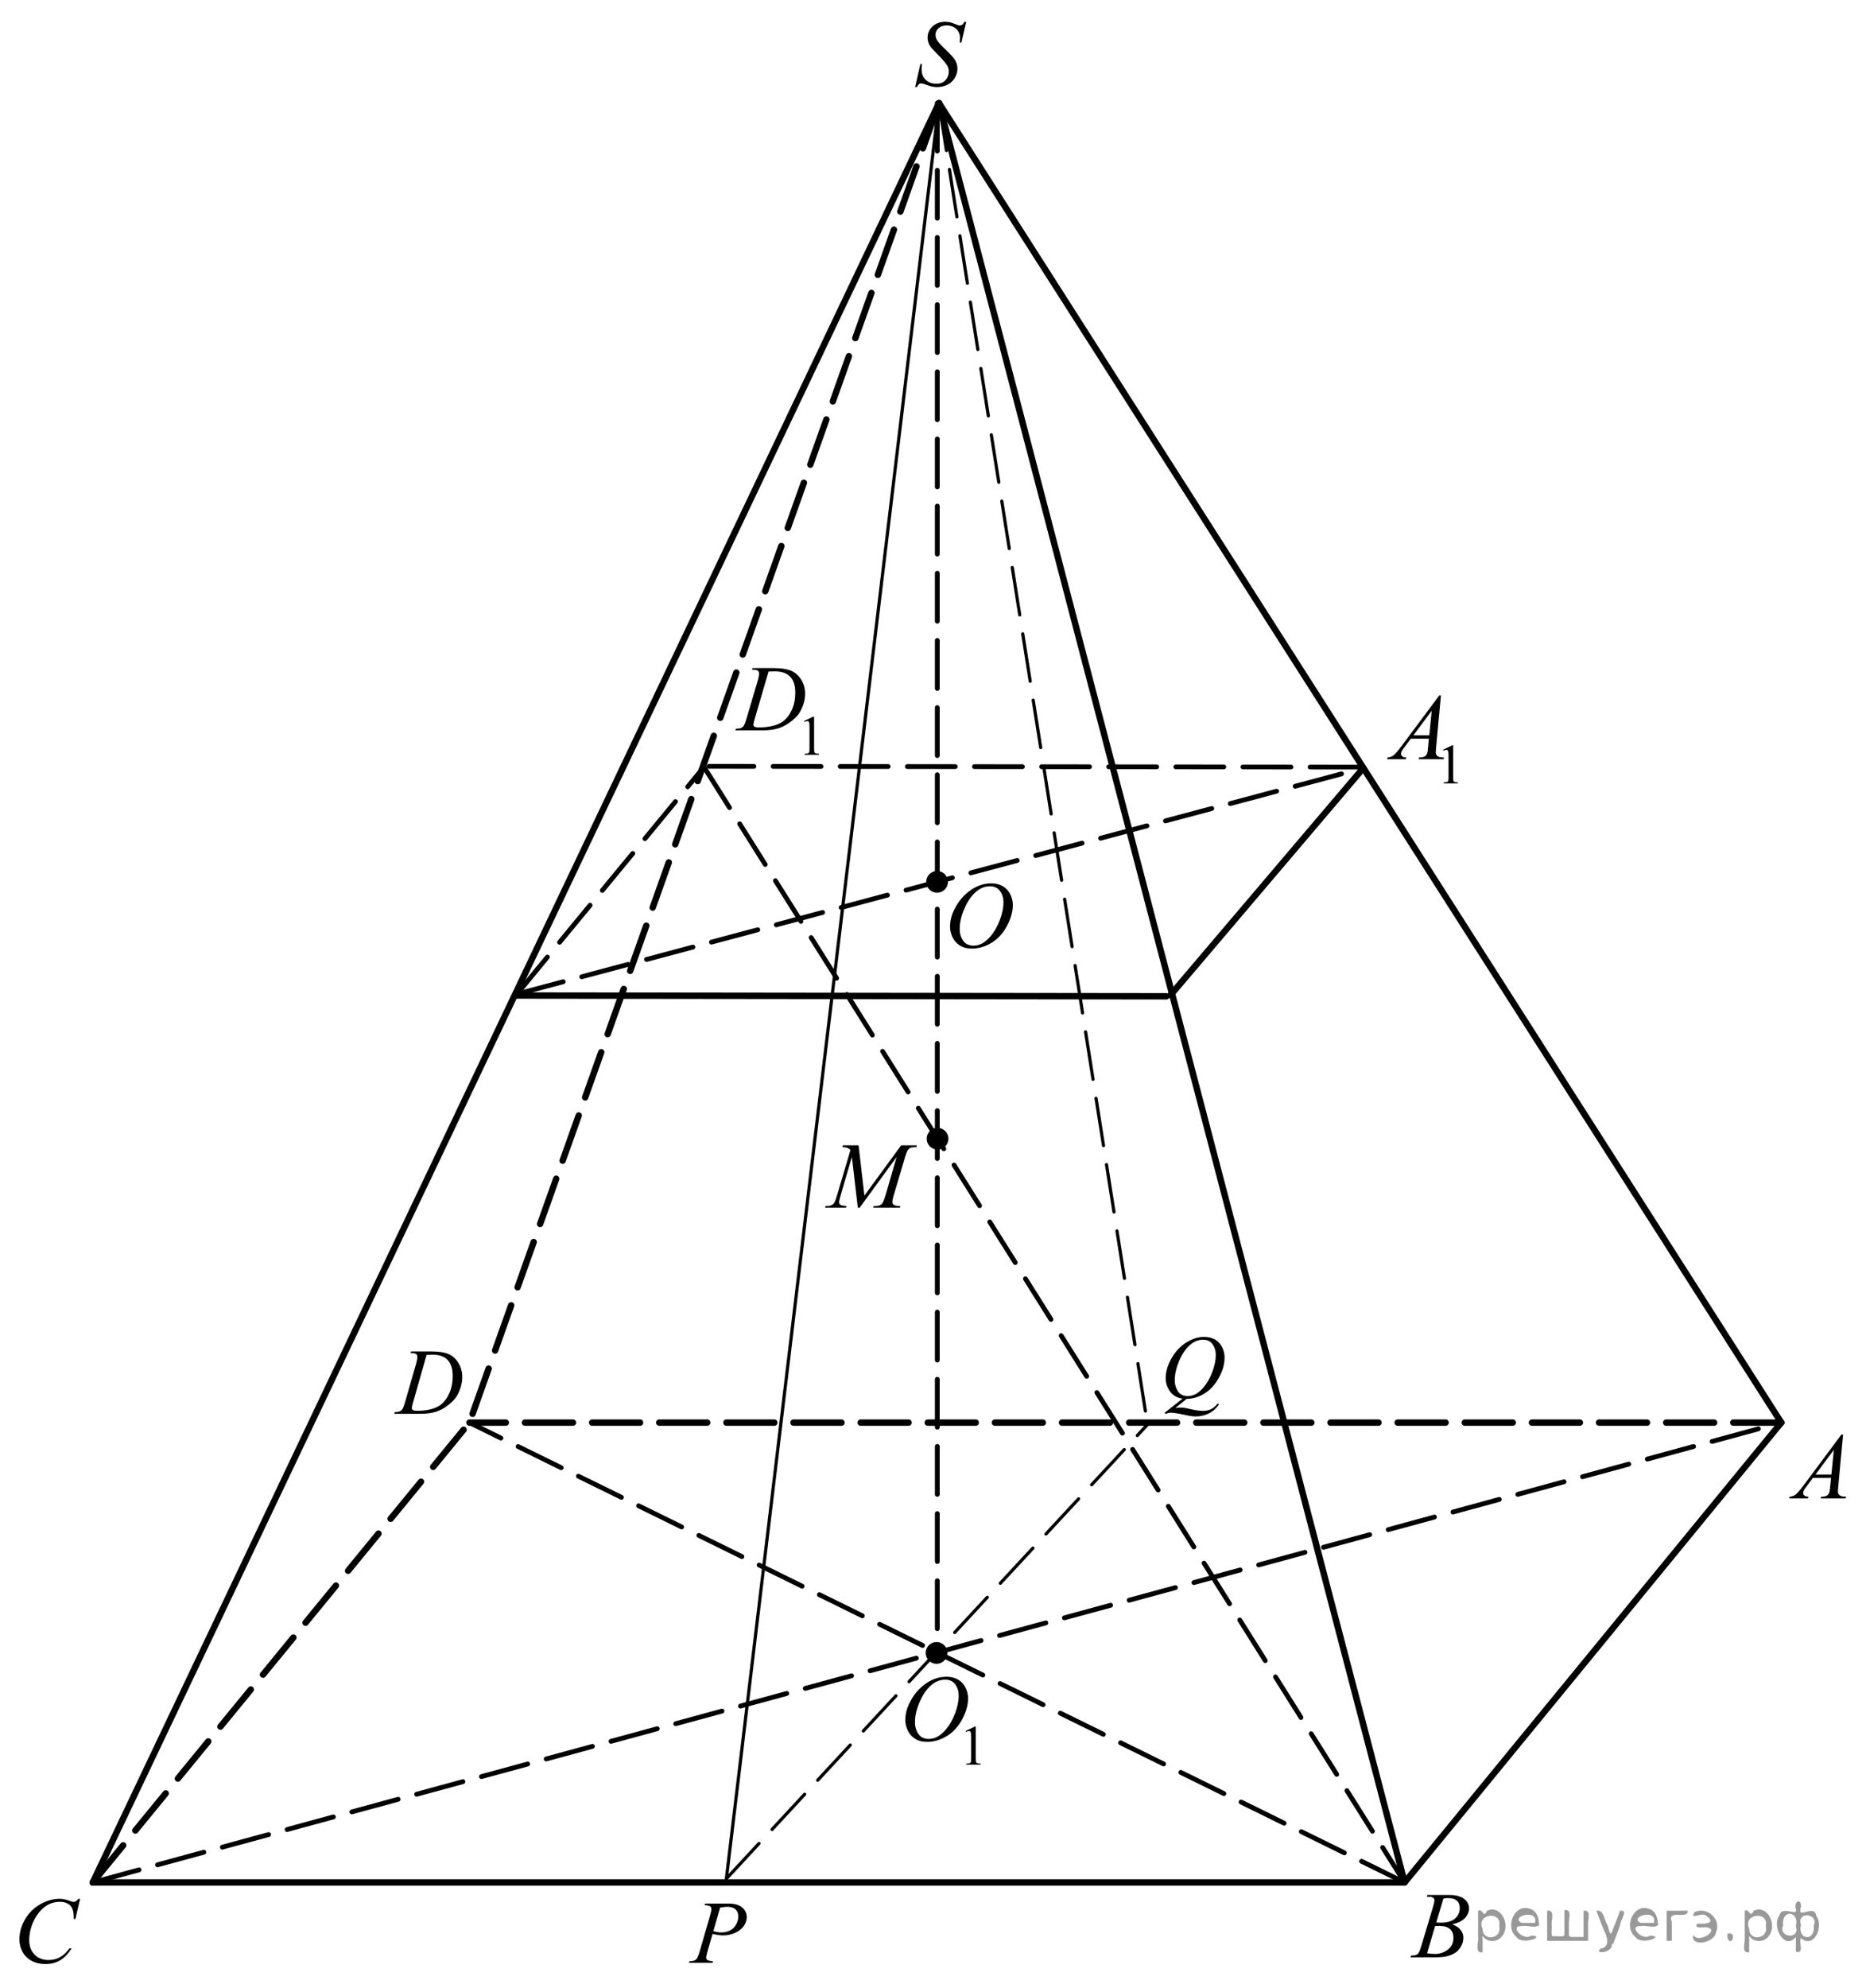 <?xml version="1.0" encoding="utf-8"?>
<!-- Generator: Adobe Illustrator 16.0.0, SVG Export Plug-In . SVG Version: 6.00 Build 0)  -->
<!DOCTYPE svg PUBLIC "-//W3C//DTD SVG 1.1//EN" "http://www.w3.org/Graphics/SVG/1.1/DTD/svg11.dtd">
<svg version="1.1" id="Слой_1" xmlns="http://www.w3.org/2000/svg" xmlns:xlink="http://www.w3.org/1999/xlink" x="0px" y="0px"
	 width="291.873px" height="310.835px" viewBox="-66.8 -95.51 291.873 310.835"
	 enable-background="new -66.8 -95.51 291.873 310.835" xml:space="preserve">
<g>
	<g>
		<g>
			<defs>
				<rect id="SVGID_1_" x="45.748" y="3.959" width="18.918" height="21.397"/>
			</defs>
			<clipPath id="SVGID_2_">
				<use xlink:href="#SVGID_1_"  overflow="visible"/>
			</clipPath>
			<g clip-path="url(#SVGID_2_)">
				<path d="M58.956,17.216l1.437-0.693h0.145v4.93c0,0.328,0.014,0.531,0.041,0.612c0.027,0.08,0.085,0.142,0.172,0.185
					s0.265,0.067,0.531,0.073v0.159h-2.22v-0.159c0.277-0.006,0.458-0.029,0.54-0.071c0.081-0.041,0.139-0.098,0.17-0.168
					c0.032-0.07,0.049-0.28,0.049-0.631V18.3c0-0.425-0.016-0.697-0.044-0.818c-0.021-0.092-0.059-0.159-0.111-0.202
					c-0.054-0.043-0.118-0.063-0.192-0.063c-0.106,0-0.258,0.045-0.448,0.134L58.956,17.216z"/>
			</g>
		</g>
	</g>
	<g>
		<g>
			<defs>
				<rect id="SVGID_3_" x="45.748" y="3.959" width="18.918" height="21.397"/>
			</defs>
			<clipPath id="SVGID_4_">
				<use xlink:href="#SVGID_3_"  overflow="visible"/>
			</clipPath>
			<g clip-path="url(#SVGID_4_)">
				<path d="M50.839,9.199l0.087-0.266h3.145c1.331,0,2.314,0.151,2.958,0.453c0.641,0.302,1.151,0.776,1.534,1.426
					c0.383,0.648,0.574,1.345,0.574,2.087c0,0.637-0.109,1.256-0.331,1.856c-0.222,0.6-0.47,1.082-0.748,1.443
					c-0.277,0.362-0.705,0.761-1.28,1.196c-0.576,0.436-1.2,0.758-1.873,0.966c-0.674,0.209-1.513,0.313-2.521,0.313h-4.166
					l0.096-0.266c0.383-0.01,0.64-0.043,0.77-0.101c0.193-0.081,0.336-0.191,0.429-0.33c0.141-0.201,0.297-0.605,0.472-1.214
					l1.742-5.891c0.136-0.464,0.203-0.828,0.203-1.092c0-0.187-0.063-0.33-0.188-0.431S51.367,9.197,51,9.197h-0.159v0.002H50.839z
					 M53.416,9.472l-2.134,7.291c-0.16,0.546-0.24,0.883-0.24,1.013c0,0.076,0.025,0.15,0.076,0.223
					c0.051,0.071,0.12,0.119,0.207,0.144c0.126,0.043,0.329,0.064,0.609,0.064c0.76,0,1.466-0.077,2.114-0.233
					c0.651-0.155,1.187-0.387,1.603-0.693c0.59-0.445,1.062-1.058,1.415-1.839c0.354-0.78,0.529-1.669,0.529-2.665
					c0-1.125-0.271-1.962-0.813-2.51c-0.542-0.549-1.333-0.822-2.374-0.822C54.154,9.443,53.823,9.453,53.416,9.472z"/>
			</g>
		</g>
	</g>
</g>
<g>
	<g>
		<g>
			<defs>
				<rect id="SVGID_5_" x="151.227" y="197.101" width="14.93" height="16.064"/>
			</defs>
			<clipPath id="SVGID_6_">
				<use xlink:href="#SVGID_5_"  overflow="visible"/>
			</clipPath>
			<g clip-path="url(#SVGID_6_)">
				<path d="M156.371,201l0.104-0.266h3.526c0.595,0,1.121,0.092,1.586,0.271c0.466,0.184,0.813,0.438,1.042,0.764
					c0.231,0.326,0.349,0.671,0.349,1.035c0,0.563-0.205,1.068-0.616,1.521c-0.41,0.451-1.08,0.786-2.009,1.004
					c0.599,0.219,1.038,0.512,1.318,0.877c0.281,0.362,0.425,0.765,0.425,1.201c0,0.481-0.127,0.944-0.382,1.387
					c-0.252,0.439-0.575,0.783-0.973,1.029c-0.396,0.242-0.874,0.424-1.433,0.537c-0.398,0.081-1.021,0.122-1.866,0.122h-3.624
					l0.095-0.267c0.379-0.01,0.637-0.047,0.773-0.107c0.192-0.081,0.332-0.188,0.415-0.322c0.117-0.184,0.271-0.601,0.467-1.25
					l1.771-5.904c0.15-0.498,0.228-0.848,0.228-1.051c0-0.178-0.066-0.316-0.2-0.42c-0.134-0.104-0.388-0.154-0.762-0.154
					C156.522,201.007,156.445,201.005,156.371,201z M156.415,209.852c0.524,0.067,0.938,0.101,1.232,0.101
					c0.758,0,1.43-0.226,2.016-0.676c0.586-0.449,0.878-1.063,0.878-1.834c0-0.589-0.181-1.05-0.543-1.38
					c-0.36-0.331-0.944-0.496-1.753-0.496c-0.156,0-0.346,0.007-0.569,0.021L156.415,209.852z M157.852,205.048
					c0.313,0.01,0.544,0.015,0.685,0.015c1.012,0,1.764-0.217,2.257-0.649c0.493-0.434,0.74-0.978,0.74-1.629
					c0-0.494-0.151-0.879-0.452-1.154c-0.302-0.274-0.782-0.414-1.441-0.414c-0.177,0-0.398,0.029-0.671,0.086L157.852,205.048z"/>
			</g>
		</g>
	</g>
</g>
<g>
	<g>
		<g>
			<defs>
				<rect id="SVGID_7_" x="210.142" y="125.35" width="14.931" height="16.063"/>
			</defs>
			<clipPath id="SVGID_8_">
				<use xlink:href="#SVGID_7_"  overflow="visible"/>
			</clipPath>
			<g clip-path="url(#SVGID_8_)">
				<path d="M221.486,128.761l-0.751,8.111c-0.039,0.379-0.06,0.628-0.06,0.748c0,0.191,0.036,0.338,0.109,0.438
					c0.092,0.139,0.217,0.242,0.375,0.309c0.158,0.067,0.424,0.102,0.799,0.102l-0.081,0.266h-3.893l0.08-0.266h0.168
					c0.313,0,0.573-0.067,0.771-0.202c0.143-0.091,0.25-0.241,0.328-0.452c0.056-0.149,0.104-0.499,0.153-1.05l0.116-1.237h-2.829
					l-1.006,1.345c-0.229,0.302-0.372,0.519-0.432,0.65c-0.059,0.132-0.088,0.256-0.088,0.371c0,0.153,0.063,0.285,0.189,0.395
					c0.127,0.11,0.336,0.171,0.627,0.181l-0.08,0.266h-2.924l0.081-0.266c0.357-0.015,0.677-0.134,0.95-0.356
					c0.273-0.222,0.685-0.698,1.229-1.427l5.905-7.925h0.258v-0.001H221.486z M220.042,131.156l-2.863,3.848h2.484L220.042,131.156z
					"/>
			</g>
		</g>
	</g>
</g>
<g>
	<g>
		<g>
			<defs>
				<rect id="SVGID_9_" x="-7.547" y="112.119" width="15.812" height="16.065"/>
			</defs>
			<clipPath id="SVGID_10_">
				<use xlink:href="#SVGID_9_"  overflow="visible"/>
			</clipPath>
			<g clip-path="url(#SVGID_10_)">
				<path d="M-2.583,116.026l0.085-0.266h3.064c1.297,0,2.258,0.15,2.883,0.452c0.625,0.303,1.124,0.778,1.497,1.428
					c0.373,0.649,0.559,1.346,0.559,2.089c0,0.638-0.105,1.257-0.32,1.858c-0.217,0.603-0.458,1.084-0.729,1.445
					c-0.271,0.362-0.688,0.762-1.249,1.197c-0.562,0.437-1.17,0.759-1.826,0.968c-0.654,0.208-1.474,0.313-2.455,0.313h-4.062
					l0.092-0.266c0.373-0.01,0.623-0.044,0.75-0.102c0.188-0.081,0.328-0.191,0.417-0.33c0.137-0.201,0.29-0.606,0.46-1.216
					l1.698-5.896c0.132-0.465,0.198-0.83,0.198-1.094c0-0.187-0.063-0.33-0.186-0.431c-0.123-0.101-0.361-0.151-0.722-0.151h-0.154
					V116.026z M-0.071,116.299l-2.08,7.298c-0.156,0.547-0.234,0.885-0.234,1.015c0,0.076,0.025,0.15,0.075,0.223
					c0.049,0.071,0.117,0.12,0.202,0.144c0.123,0.043,0.319,0.064,0.594,0.064c0.741,0,1.428-0.077,2.063-0.233
					c0.636-0.155,1.154-0.387,1.562-0.693c0.576-0.446,1.036-1.06,1.38-1.841c0.344-0.781,0.517-1.671,0.517-2.668
					c0-1.127-0.264-1.964-0.792-2.514c-0.526-0.549-1.3-0.823-2.313-0.823C0.649,116.27,0.325,116.28-0.071,116.299z"/>
			</g>
		</g>
	</g>
</g>
<g>
	<g>
		<g>
			<defs>
				<rect id="SVGID_11_" x="73.53" y="-95.51" width="13.579" height="17.415"/>
			</defs>
			<clipPath id="SVGID_12_">
				<use xlink:href="#SVGID_11_"  overflow="visible"/>
			</clipPath>
			<g clip-path="url(#SVGID_12_)">
				<path d="M76.344-81.893l0.815-3.619h0.248c-0.034,0.35-0.051,0.64-0.051,0.87c0,0.657,0.212,1.192,0.638,1.604
					c0.425,0.413,0.981,0.619,1.667,0.619c0.637,0,1.121-0.193,1.452-0.579c0.331-0.387,0.496-0.831,0.496-1.335
					c0-0.326-0.076-0.624-0.229-0.893c-0.229-0.397-0.838-1.098-1.829-2.101c-0.481-0.479-0.791-0.837-0.928-1.072
					c-0.224-0.389-0.335-0.796-0.335-1.223c0-0.682,0.257-1.265,0.773-1.749c0.516-0.484,1.177-0.727,1.982-0.727
					c0.272,0,0.53,0.026,0.773,0.079c0.15,0.029,0.425,0.125,0.824,0.288c0.281,0.11,0.438,0.17,0.467,0.18
					c0.068,0.015,0.143,0.021,0.226,0.021c0.143,0,0.265-0.036,0.365-0.107c0.104-0.072,0.221-0.226,0.357-0.461h0.275L83.58-88.86
					h-0.248c0.021-0.288,0.029-0.521,0.029-0.698c0-0.58-0.195-1.056-0.583-1.425c-0.389-0.369-0.902-0.554-1.539-0.554
					c-0.506,0-0.917,0.146-1.233,0.438c-0.314,0.293-0.474,0.631-0.474,1.015c0,0.336,0.101,0.656,0.303,0.961
					c0.202,0.305,0.666,0.801,1.395,1.489c0.727,0.688,1.195,1.226,1.412,1.611c0.214,0.387,0.319,0.798,0.319,1.234
					c0,0.494-0.132,0.973-0.396,1.436c-0.267,0.463-0.646,0.821-1.144,1.075c-0.496,0.254-1.038,0.382-1.626,0.382
					c-0.292,0-0.563-0.026-0.815-0.079c-0.253-0.054-0.657-0.183-1.211-0.389c-0.189-0.072-0.35-0.108-0.476-0.108
					c-0.287,0-0.511,0.192-0.671,0.576h-0.277L76.344-81.893L76.344-81.893z"/>
			</g>
		</g>
	</g>
</g>
<g>
	<g>
		<g>
			<defs>
				<rect id="SVGID_13_" x="-66.8" y="197.912" width="16.284" height="17.414"/>
			</defs>
			<clipPath id="SVGID_14_">
				<use xlink:href="#SVGID_13_"  overflow="visible"/>
			</clipPath>
			<g clip-path="url(#SVGID_14_)">
				<path d="M-54.268,201.33l-0.736,3.157h-0.263l-0.029-0.791c-0.022-0.288-0.081-0.545-0.168-0.771
					c-0.087-0.225-0.219-0.422-0.394-0.586c-0.177-0.166-0.396-0.295-0.663-0.389c-0.269-0.096-0.563-0.143-0.891-0.143
					c-0.868,0-1.63,0.234-2.279,0.705c-0.831,0.602-1.482,1.445-1.953,2.539c-0.391,0.902-0.583,1.816-0.583,2.74
					c0,0.945,0.279,1.701,0.838,2.266s1.285,0.845,2.179,0.845c0.675,0,1.277-0.147,1.806-0.444
					c0.525-0.297,1.017-0.756,1.468-1.375h0.343c-0.535,0.84-1.127,1.457-1.778,1.854c-0.649,0.396-1.431,0.594-2.339,0.594
					c-0.807,0-1.521-0.166-2.143-0.5c-0.622-0.332-1.098-0.803-1.421-1.406c-0.326-0.604-0.488-1.254-0.488-1.949
					c0-1.064,0.289-2.102,0.867-3.108c0.578-1.006,1.371-1.799,2.379-2.374c1.008-0.576,2.023-0.863,3.05-0.863
					c0.481,0,1.021,0.112,1.618,0.338c0.263,0.098,0.452,0.146,0.566,0.146c0.117,0,0.221-0.022,0.308-0.069
					c0.087-0.05,0.231-0.187,0.438-0.41h0.271v-0.004H-54.268z"/>
			</g>
		</g>
	</g>
</g>
<g>
	<g>
		<g>
			<defs>
				<rect id="SVGID_15_" x="147.244" y="8.466" width="17.635" height="21.396"/>
			</defs>
			<clipPath id="SVGID_16_">
				<use xlink:href="#SVGID_15_"  overflow="visible"/>
			</clipPath>
			<g clip-path="url(#SVGID_16_)">
				<path d="M158.908,21.704l1.441-0.693h0.145v4.93c0,0.328,0.014,0.531,0.041,0.612c0.027,0.08,0.085,0.142,0.173,0.185
					c0.087,0.043,0.267,0.067,0.532,0.073v0.159h-2.227v-0.159c0.277-0.006,0.46-0.029,0.541-0.071
					c0.082-0.041,0.139-0.098,0.171-0.168c0.029-0.07,0.048-0.28,0.048-0.631V22.79c0-0.425-0.017-0.697-0.044-0.818
					c-0.021-0.092-0.06-0.159-0.111-0.202s-0.119-0.064-0.194-0.064c-0.105,0-0.258,0.045-0.448,0.134L158.908,21.704z"/>
			</g>
		</g>
	</g>
	<g>
		<g>
			<defs>
				<rect id="SVGID_17_" x="147.244" y="8.466" width="17.635" height="21.396"/>
			</defs>
			<clipPath id="SVGID_18_">
				<use xlink:href="#SVGID_17_"  overflow="visible"/>
			</clipPath>
			<g clip-path="url(#SVGID_18_)">
				<path d="M158.586,13.21l-0.751,8.103c-0.038,0.379-0.058,0.628-0.058,0.747c0,0.191,0.036,0.338,0.109,0.438
					c0.092,0.139,0.217,0.242,0.375,0.309c0.155,0.067,0.424,0.101,0.798,0.101l-0.08,0.266h-3.893l0.08-0.266h0.167
					c0.316,0,0.573-0.067,0.772-0.201c0.141-0.091,0.25-0.241,0.328-0.452c0.054-0.148,0.104-0.498,0.151-1.049l0.116-1.235h-2.827
					l-1.005,1.343c-0.229,0.302-0.372,0.519-0.43,0.65c-0.061,0.132-0.088,0.255-0.088,0.37c0,0.153,0.063,0.284,0.188,0.395
					c0.126,0.111,0.335,0.17,0.627,0.18l-0.08,0.266h-2.922l0.08-0.266c0.359-0.015,0.677-0.133,0.951-0.355
					c0.274-0.222,0.684-0.698,1.229-1.426l5.9-7.916h0.258V13.21H158.586z M157.144,15.602l-2.863,3.843h2.484L157.144,15.602z"/>
			</g>
		</g>
	</g>
</g>
<g>
	<g>
		<g>
			<defs>
				<rect id="SVGID_19_" x="71.88" y="161.867" width="17.637" height="21.397"/>
			</defs>
			<clipPath id="SVGID_20_">
				<use xlink:href="#SVGID_19_"  overflow="visible"/>
			</clipPath>
			<g clip-path="url(#SVGID_20_)">
				<path d="M84.237,175.098l1.441-0.692h0.144v4.93c0,0.326,0.014,0.531,0.042,0.61c0.028,0.081,0.085,0.144,0.173,0.187
					c0.087,0.043,0.265,0.066,0.533,0.072v0.16h-2.229v-0.16c0.28-0.006,0.46-0.029,0.542-0.07s0.14-0.098,0.172-0.168
					c0.03-0.069,0.048-0.279,0.048-0.631v-3.15c0-0.426-0.017-0.697-0.044-0.816c-0.021-0.094-0.06-0.16-0.111-0.203
					s-0.119-0.063-0.194-0.063c-0.106,0-0.258,0.044-0.448,0.133L84.237,175.098z"/>
			</g>
		</g>
	</g>
	<g>
		<g>
			<defs>
				<rect id="SVGID_21_" x="71.88" y="161.867" width="17.637" height="21.397"/>
			</defs>
			<clipPath id="SVGID_22_">
				<use xlink:href="#SVGID_21_"  overflow="visible"/>
			</clipPath>
			<g clip-path="url(#SVGID_22_)">
				<path d="M81.268,166.615c0.654,0,1.234,0.141,1.739,0.42c0.507,0.279,0.901,0.693,1.188,1.242
					c0.286,0.549,0.43,1.117,0.43,1.706c0,1.044-0.307,2.14-0.922,3.286c-0.614,1.146-1.417,2.021-2.408,2.625
					c-0.989,0.604-2.016,0.904-3.073,0.904c-0.764,0-1.4-0.166-1.912-0.498c-0.515-0.334-0.894-0.772-1.139-1.318
					c-0.244-0.546-0.366-1.074-0.366-1.587c0-0.91,0.222-1.81,0.667-2.696c0.442-0.89,0.975-1.632,1.592-2.229
					c0.617-0.596,1.273-1.055,1.974-1.375C79.739,166.774,80.482,166.615,81.268,166.615z M81.021,167.074
					c-0.486,0-0.96,0.117-1.424,0.354c-0.466,0.238-0.926,0.625-1.383,1.164s-0.865,1.244-1.229,2.115
					c-0.447,1.072-0.67,2.086-0.67,3.039c0,0.68,0.177,1.281,0.532,1.808c0.354,0.524,0.896,0.784,1.632,0.784
					c0.44,0,0.875-0.105,1.3-0.321s0.868-0.584,1.33-1.104c0.578-0.656,1.063-1.492,1.457-2.512c0.394-1.02,0.59-1.967,0.59-2.85
					c0-0.649-0.177-1.227-0.532-1.729C82.269,167.324,81.735,167.074,81.021,167.074z"/>
			</g>
		</g>
	</g>
</g>
<g>
	<g>
		<g>
			<defs>
				<rect id="SVGID_23_" x="78.88" y="39.153" width="16.283" height="17.415"/>
			</defs>
			<clipPath id="SVGID_24_">
				<use xlink:href="#SVGID_23_"  overflow="visible"/>
			</clipPath>
			<g clip-path="url(#SVGID_24_)">
				<path d="M88.269,42.583c0.654,0,1.234,0.141,1.74,0.421c0.508,0.28,0.901,0.695,1.188,1.245c0.287,0.549,0.43,1.118,0.43,1.709
					c0,1.045-0.308,2.143-0.922,3.291c-0.615,1.149-1.417,2.025-2.409,2.63c-0.991,0.605-2.017,0.907-3.075,0.907
					c-0.764,0-1.399-0.167-1.912-0.5c-0.515-0.334-0.894-0.773-1.139-1.32c-0.246-0.547-0.367-1.077-0.367-1.591
					c0-0.911,0.223-1.812,0.667-2.701c0.443-0.89,0.976-1.634,1.593-2.23c0.616-0.598,1.273-1.057,1.975-1.378
					C86.738,42.745,87.482,42.583,88.269,42.583z M88.021,43.043c-0.486,0-0.961,0.118-1.426,0.355s-0.926,0.626-1.382,1.166
					c-0.457,0.539-0.866,1.246-1.229,2.119c-0.447,1.074-0.67,2.089-0.67,3.043c0,0.682,0.177,1.284,0.531,1.81
					c0.354,0.526,0.898,0.788,1.634,0.788c0.44,0,0.875-0.107,1.301-0.323c0.425-0.216,0.868-0.586,1.33-1.108
					c0.578-0.657,1.063-1.495,1.458-2.515c0.394-1.02,0.59-1.971,0.59-2.854c0-0.651-0.177-1.229-0.532-1.73
					C89.271,43.293,88.735,43.043,88.021,43.043z"/>
			</g>
		</g>
	</g>
</g>
<g>
	<g>
		<g>
			<defs>
				<rect id="SVGID_25_" x="60.027" y="79.912" width="20.404" height="16.065"/>
			</defs>
			<clipPath id="SVGID_26_">
				<use xlink:href="#SVGID_25_"  overflow="visible"/>
			</clipPath>
			<g clip-path="url(#SVGID_26_)">
				<path d="M67.494,83.54l0.913,7.853l5.75-7.853h2.418v0.267c-0.526,0.033-0.836,0.067-0.928,0.101
					c-0.161,0.063-0.311,0.187-0.442,0.374c-0.134,0.187-0.276,0.546-0.435,1.078l-1.834,6.185c-0.107,0.359-0.16,0.642-0.16,0.849
					c0,0.187,0.064,0.328,0.197,0.424c0.185,0.139,0.477,0.209,0.876,0.209h0.176l-0.065,0.266h-4.172l0.072-0.266h0.197
					c0.37,0,0.651-0.053,0.848-0.158c0.151-0.077,0.286-0.223,0.406-0.436c0.119-0.214,0.285-0.687,0.5-1.42l1.637-5.652
					l-5.779,7.932h-0.292l-0.928-7.932l-1.768,6.033c-0.151,0.513-0.229,0.858-0.229,1.035c0,0.178,0.066,0.313,0.197,0.406
					c0.132,0.094,0.451,0.158,0.958,0.191l-0.081,0.266h-3.266l0.08-0.266h0.196c0.482,0,0.831-0.12,1.045-0.359
					c0.156-0.174,0.319-0.547,0.489-1.122l2.155-7.271c-0.161-0.162-0.314-0.272-0.46-0.33c-0.146-0.058-0.417-0.104-0.813-0.137
					l0.073-0.267H67.494z"/>
			</g>
		</g>
	</g>
</g>
<line fill="none" stroke="#000000" stroke-linecap="round" stroke-linejoin="round" stroke-miterlimit="8" x1="152.902" y1="198.776" x2="211.818" y2="126.888"/>
<line fill="none" stroke="#000000" stroke-linecap="round" stroke-linejoin="round" stroke-miterlimit="8" x1="152.902" y1="198.776" x2="-52.287" y2="198.776"/>
<line fill="none" stroke="#000000" stroke-linecap="round" stroke-linejoin="round" stroke-miterlimit="8" stroke-dasharray="7.5,3" x1="-52.287" y1="198.776" x2="6.628" y2="126.888"/>
<line fill="none" stroke="#000000" stroke-linecap="round" stroke-linejoin="round" stroke-miterlimit="8" stroke-dasharray="7.5,3" x1="211.818" y1="126.888" x2="6.628" y2="126.888"/>
<line fill="none" stroke="#000000" stroke-linecap="round" stroke-linejoin="round" stroke-miterlimit="8" x1="80.069" y1="-79.391" x2="152.902" y2="198.776"/>
<line fill="none" stroke="#000000" stroke-linecap="round" stroke-linejoin="round" stroke-miterlimit="8" x1="211.818" y1="126.888" x2="80.069" y2="-79.391"/>
<line fill="none" stroke="#000000" stroke-linecap="round" stroke-linejoin="round" stroke-miterlimit="8" x1="80.069" y1="-79.391" x2="-52.287" y2="198.776"/>
<line fill="none" stroke="#000000" stroke-linecap="round" stroke-linejoin="round" stroke-miterlimit="8" stroke-dasharray="7.5,3" x1="80.069" y1="-79.391" x2="6.628" y2="126.888"/>
<line fill="none" stroke="#000000" stroke-width="0.75" stroke-linecap="round" stroke-linejoin="round" stroke-miterlimit="8" stroke-dasharray="7.5,3" x1="-52.287" y1="198.776" x2="211.818" y2="126.888"/>
<line fill="none" stroke="#000000" stroke-width="0.75" stroke-linecap="round" stroke-linejoin="round" stroke-miterlimit="8" stroke-dasharray="7.5,3" x1="152.902" y1="198.776" x2="6.628" y2="126.888"/>
<line fill="none" stroke="#000000" stroke-width="0.75" stroke-linecap="round" stroke-linejoin="round" stroke-miterlimit="8" stroke-dasharray="7.5,3" x1="79.808" y1="-79.391" x2="79.808" y2="162.191"/>
<line fill="none" stroke="#000000" stroke-width="0.75" stroke-linecap="round" stroke-linejoin="round" stroke-miterlimit="8" stroke-dasharray="7.5,3" x1="145.623" y1="24.41" x2="44.11" y2="24.289"/>
<line fill="none" stroke="#000000" stroke-width="0.75" stroke-linecap="round" stroke-linejoin="round" stroke-miterlimit="8" stroke-dasharray="7.5,3" x1="43.317" y1="24.394" x2="152.902" y2="198.776"/>
<circle cx="79.848" cy="82.508" r="1.701"/>
<circle cx="79.775" cy="42.352" r="1.701"/>
<circle cx="79.692" cy="162.894" r="1.701"/>
<line fill="none" stroke="#000000" stroke-width="0.75" stroke-linecap="round" stroke-linejoin="round" stroke-miterlimit="8" stroke-dasharray="7.5,3" x1="14.047" y1="59.898" x2="146.443" y2="24.56"/>
<line fill="none" stroke="#000000" stroke-linecap="round" stroke-linejoin="round" stroke-miterlimit="8" x1="115.623" y1="60.244" x2="14.11" y2="60.123"/>
<line fill="none" stroke="#000000" stroke-linecap="round" stroke-linejoin="round" stroke-miterlimit="8" x1="116.277" y1="60.065" x2="146.443" y2="24.56"/>
<line fill="none" stroke="#000000" stroke-width="0.75" stroke-linecap="round" stroke-linejoin="round" stroke-miterlimit="8" stroke-dasharray="7.5,3" x1="14.047" y1="59.898" x2="43.317" y2="24.394"/>
<line fill="none" stroke="#000000" stroke-width="0.5" stroke-linecap="round" stroke-linejoin="round" stroke-miterlimit="8" x1="80.069" y1="-79.391" x2="46.818" y2="198.185"/>
<line fill="none" stroke="#000000" stroke-width="0.5" stroke-linecap="round" stroke-linejoin="round" stroke-miterlimit="8" stroke-dasharray="7.5,3" x1="46.818" y1="198.185" x2="112.693" y2="127.185"/>
<line fill="none" stroke="#000000" stroke-width="0.5" stroke-linecap="round" stroke-linejoin="round" stroke-miterlimit="8" stroke-dasharray="7.5,3" x1="80.069" y1="-79.391" x2="112.693" y2="127.185"/>
<path d="M43.498,202.073h3.65c0.957,0,1.672,0.205,2.146,0.619c0.474,0.412,0.711,0.914,0.711,1.506c0,0.471-0.15,0.926-0.451,1.367
	c-0.301,0.443-0.748,0.801-1.34,1.078c-0.592,0.275-1.233,0.412-1.921,0.412c-0.428,0-0.973-0.076-1.634-0.232l-0.738,2.529
	c-0.173,0.602-0.26,0.998-0.26,1.189c0,0.146,0.062,0.268,0.185,0.363s0.417,0.156,0.882,0.184l-0.068,0.254h-3.685l0.075-0.254
	c0.483,0,0.819-0.082,1.008-0.248c0.189-0.168,0.393-0.627,0.612-1.379l1.531-5.277c0.182-0.633,0.273-1.057,0.273-1.271
	c0-0.158-0.065-0.291-0.195-0.396c-0.13-0.104-0.416-0.168-0.858-0.191L43.498,202.073z M44.777,206.393
	c0.515,0.133,0.93,0.197,1.244,0.197c0.497,0,0.949-0.102,1.357-0.307s0.727-0.514,0.957-0.924s0.345-0.836,0.345-1.277
	c0-0.461-0.141-0.824-0.424-1.094s-0.711-0.404-1.285-0.404c-0.31,0-0.686,0.039-1.128,0.117L44.777,206.393z"/>
<path d="M118.798,123.185l-1.764,1.429c0.277-0.051,0.535-0.075,0.772-0.075c0.228,0,0.438,0.014,0.632,0.041
	c0.194,0.027,0.609,0.112,1.244,0.257c0.637,0.143,1.191,0.215,1.665,0.215c0.506,0,0.936-0.088,1.288-0.264
	c0.354-0.175,0.697-0.468,1.029-0.878l0.226,0.109c-0.47,0.675-1.022,1.161-1.661,1.46c-0.639,0.298-1.314,0.447-2.03,0.447
	c-0.396,0-0.938-0.078-1.627-0.232c-1.053-0.232-1.788-0.349-2.208-0.349c-0.16,0-0.289,0.011-0.39,0.034s-0.251,0.078-0.451,0.164
	l-0.157-0.185l2.803-2.215c-0.865-0.118-1.521-0.499-1.969-1.142s-0.67-1.328-0.67-2.058c0-0.998,0.302-2.03,0.906-3.097
	c0.604-1.066,1.376-1.893,2.316-2.479c0.941-0.585,1.865-0.878,2.772-0.878c0.675,0,1.25,0.137,1.726,0.41
	c0.477,0.273,0.845,0.671,1.104,1.192c0.26,0.522,0.39,1.057,0.39,1.604c0,1.049-0.299,2.109-0.896,3.186s-1.339,1.891-2.226,2.443
	C120.738,122.881,119.796,123.166,118.798,123.185z M121.361,113.929c-0.456,0-0.901,0.112-1.337,0.339
	c-0.435,0.225-0.867,0.594-1.295,1.107c-0.428,0.512-0.813,1.184-1.155,2.013c-0.415,1.021-0.622,1.985-0.622,2.892
	c0,0.646,0.166,1.221,0.499,1.719c0.333,0.5,0.843,0.749,1.531,0.749c0.41,0,0.815-0.103,1.217-0.308s0.815-0.554,1.244-1.046
	c0.547-0.629,1.005-1.429,1.374-2.399s0.554-1.873,0.554-2.707c0-0.615-0.167-1.162-0.499-1.641S122.036,113.929,121.361,113.929z"
	/>
<g style="stroke:none;fill:#000;fill-opacity:0.4" > <path d="m 165.1,207.2 c 0,0.8 0,1.6 0,2.5 -1.3,0.2 -0.6,-1.5 -0.7,-2.3 0,-1.4 0,-2.8 0,-4.2 0.8,-0.4 0.8,1.3 1.4,0.0 2.2,-1.0 3.7,2.2 2.4,3.9 -0.6,1.0 -2.4,1.2 -3.1,0.0 z m 2.6,-1.6 c 0.5,-2.5 -3.7,-1.9 -2.6,0.4 0.0,2.1 3.1,1.6 2.6,-0.4 z" /> <path d="m 174.0,205.3 c -0.4,0.8 -1.9,0.1 -2.8,0.3 -2.0,-0.1 0.3,2.4 1.5,1.5 2.5,0.0 -1.4,1.6 -2.3,0.2 -1.9,-1.5 -0.3,-5.3 2.1,-4.4 0.9,0.2 1.4,1.2 1.4,2.2 z m -0.7,-0.2 c 0.6,-2.3 -4.0,-1.0 -2.1,0.0 0.7,0 1.4,-0.0 2.1,-0.0 z" /> <path d="m 178.9,207.3 c 0.6,0 1.3,0 2.0,0 0,-1.3 0,-2.7 0,-4.1 1.3,-0.2 0.6,1.5 0.7,2.3 0,0.8 0,1.6 0,2.4 -2.1,0 -4.2,0 -6.4,0 0,-1.5 0,-3.1 0,-4.7 1.3,-0.2 0.6,1.5 0.7,2.3 0.1,0.5 -0.2,1.6 0.2,1.7 0.5,-0.1 1.6,0.2 1.8,-0.2 0,-1.3 0,-2.6 0,-3.9 1.3,-0.2 0.6,1.5 0.7,2.3 0,0.5 0,1.1 0,1.7 z" /> <path d="m 185.3,208.4 c 0.3,1.4 -3.0,1.7 -1.7,0.7 1.5,-0.2 1.0,-1.9 0.5,-2.8 -0.4,-1.0 -0.8,-2.0 -1.2,-3.1 1.2,-0.2 1.2,1.4 1.7,2.2 0.2,0.2 0.4,1.9 0.7,1.2 0.4,-1.1 0.9,-2.2 1.3,-3.4 1.4,-0.2 0.0,1.5 -0.0,2.3 -0.3,0.9 -0.7,1.9 -1.1,2.9 z" /> <path d="m 192.6,205.3 c -0.4,0.8 -1.9,0.1 -2.8,0.3 -2.0,-0.1 0.3,2.4 1.5,1.5 2.5,0.0 -1.4,1.6 -2.3,0.2 -1.9,-1.5 -0.3,-5.3 2.1,-4.4 0.9,0.2 1.4,1.2 1.4,2.2 z m -0.7,-0.2 c 0.6,-2.3 -4.0,-1.0 -2.1,0.0 0.7,0 1.4,-0.0 2.1,-0.0 z" /> <path d="m 193.9,207.9 c 0,-1.5 0,-3.1 0,-4.7 1.1,0 2.2,0 3.3,0 0.0,1.5 -3.3,-0.4 -2.5,1.8 0,0.9 0,1.9 0,2.9 -0.2,0 -0.5,0 -0.7,0 z" /> <path d="m 198.1,207.0 c 0.7,1.4 4.2,-0.8 2.1,-1.2 -0.5,-0.1 -2.2,0.3 -1.5,-0.6 1.0,0.1 3.1,0.0 1.4,-1.2 -0.6,-0.7 -2.8,0.8 -1.8,-0.6 2.0,-0.9 4.2,1.2 3.3,3.2 -0.2,1.5 -3.5,2.3 -3.6,0.7 l 0,-0.1 0,-0.0 0,0 z" /> <path d="m 203.4,206.8 c 1.6,-0.5 0.6,2.3 -0.0,0.6 -0.0,-0.2 0.0,-0.4 0.0,-0.6 z" /> <path d="m 206.8,207.2 c 0,0.8 0,1.6 0,2.5 -1.3,0.2 -0.6,-1.5 -0.7,-2.3 0,-1.4 0,-2.8 0,-4.2 0.8,-0.4 0.8,1.3 1.4,0.0 2.2,-1.0 3.7,2.2 2.4,3.9 -0.6,1.0 -2.4,1.2 -3.1,0.0 z m 2.6,-1.6 c 0.5,-2.5 -3.7,-1.9 -2.6,0.4 0.0,2.1 3.1,1.6 2.6,-0.4 z" /> <path d="m 212.1,205.5 c -0.8,1.9 2.7,2.3 2.0,0.1 0.6,-2.4 -2.3,-2.7 -2.0,-0.1 z m 2.0,4.2 c 0,-0.8 0,-1.6 0,-2.4 -1.8,2.2 -3.8,-1.7 -2.6,-3.3 0.4,-1.8 3.0,0.3 2.6,-1.1 -0.4,-1.1 0.9,-1.8 0.8,-0.3 -0.7,2.2 2.1,-0.6 2.4,1.4 1.2,1.6 -0.3,5.2 -2.4,3.5 -0.4,0.6 0.6,2.5 -0.8,2.1 z m 2.8,-4.2 c 0.8,-1.9 -2.7,-2.3 -2.0,-0.1 -0.6,2.4 2.3,2.7 2.0,0.1 z" /> </g></svg>

<!--File created and owned by https://sdamgia.ru. Copying is prohibited. All rights reserved.-->
